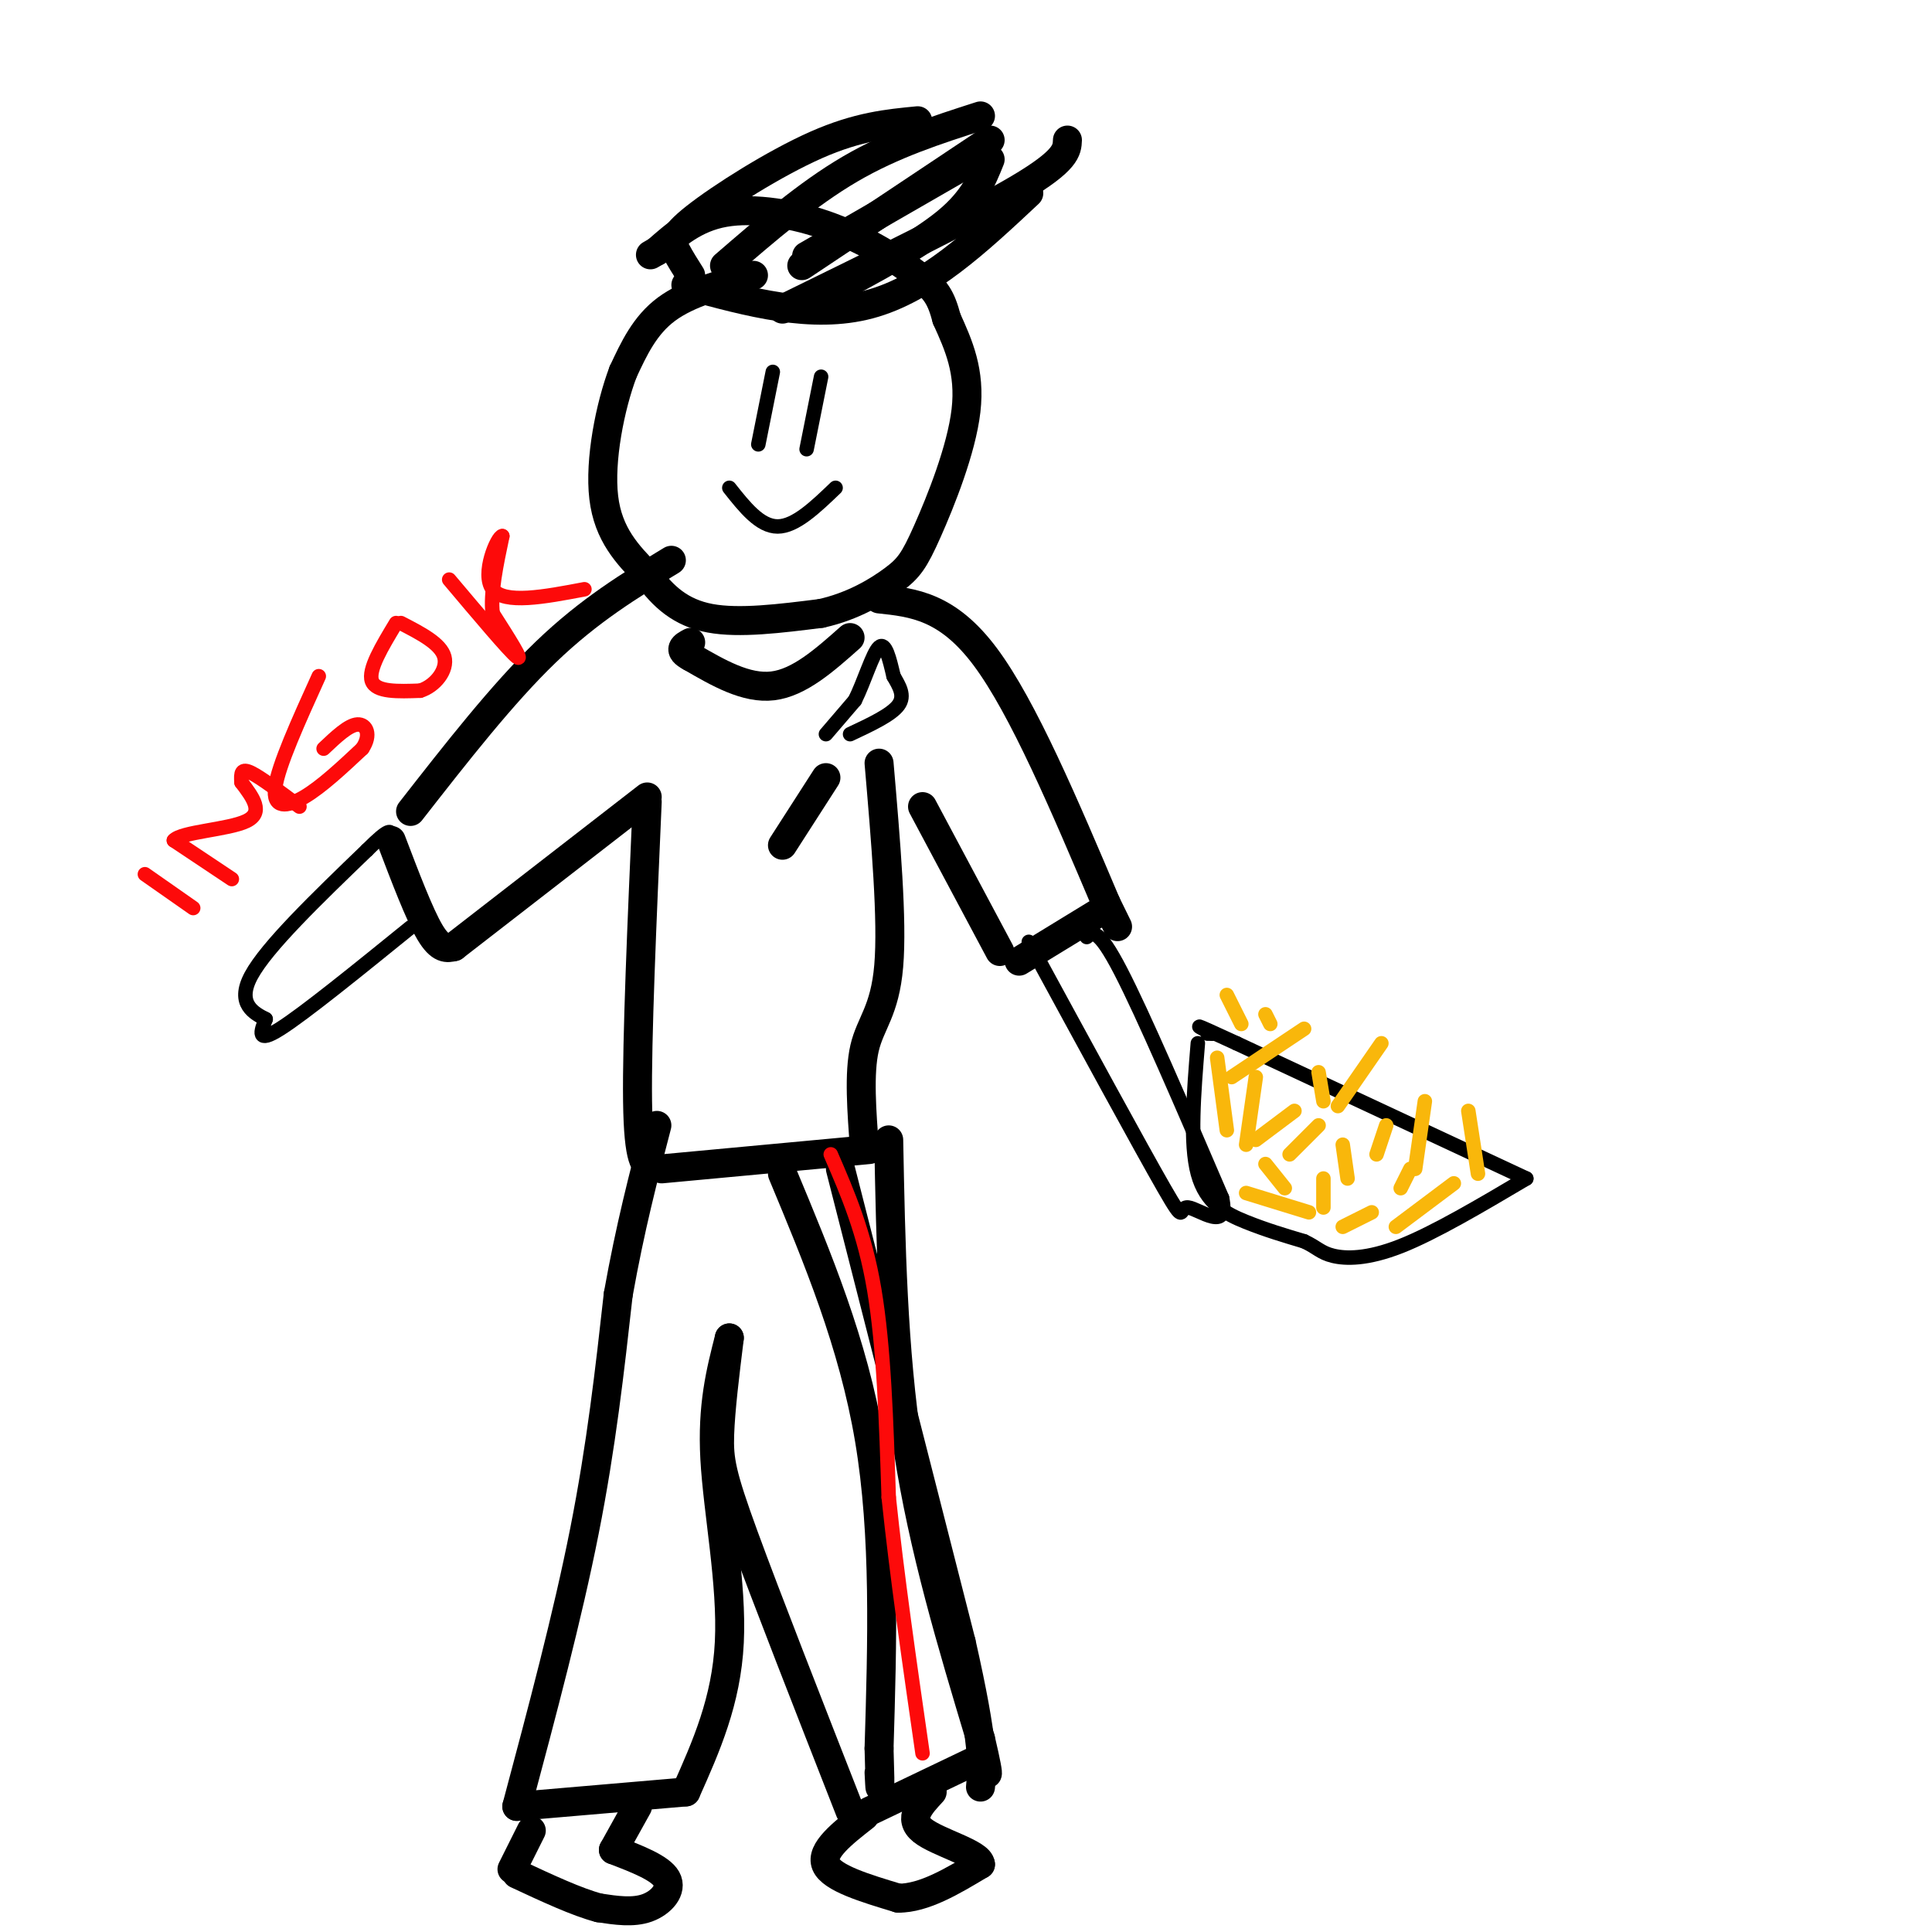 <svg viewBox='0 0 400 400' version='1.1' xmlns='http://www.w3.org/2000/svg' xmlns:xlink='http://www.w3.org/1999/xlink'><g fill='none' stroke='rgb(0,0,0)' stroke-width='6' stroke-linecap='round' stroke-linejoin='round'><path d='M156,57c-6.750,1.833 -13.500,3.667 -18,7c-4.500,3.333 -6.750,8.167 -9,13'/><path d='M129,77c-2.689,7.089 -4.911,18.311 -4,26c0.911,7.689 4.956,11.844 9,16'/><path d='M134,119c3.267,4.533 6.933,7.867 13,9c6.067,1.133 14.533,0.067 23,-1'/><path d='M170,127c6.671,-1.472 11.850,-4.652 15,-7c3.150,-2.348 4.271,-3.863 7,-10c2.729,-6.137 7.065,-16.896 8,-25c0.935,-8.104 -1.533,-13.552 -4,-19'/><path d='M196,66c-1.193,-4.445 -2.175,-6.057 -6,-9c-3.825,-2.943 -10.491,-7.215 -18,-10c-7.509,-2.785 -15.860,-4.081 -22,-3c-6.140,1.081 -10.070,4.541 -14,8'/><path d='M136,52c-2.333,1.333 -1.167,0.667 0,0'/><path d='M142,59c13.083,3.583 26.167,7.167 38,4c11.833,-3.167 22.417,-13.083 33,-23'/><path d='M166,55c0.000,0.000 39.000,-26.000 39,-26'/><path d='M167,53c0.000,0.000 33.000,-19.000 33,-19'/><path d='M171,61c9.667,-5.167 19.333,-10.333 25,-15c5.667,-4.667 7.333,-8.833 9,-13'/><path d='M150,55c8.583,-7.417 17.167,-14.833 26,-20c8.833,-5.167 17.917,-8.083 27,-11'/><path d='M143,57c-1.101,-1.738 -2.202,-3.476 -3,-5c-0.798,-1.524 -1.292,-2.833 4,-7c5.292,-4.167 16.369,-11.190 25,-15c8.631,-3.810 14.815,-4.405 21,-5'/><path d='M162,64c19.583,-9.583 39.167,-19.167 49,-25c9.833,-5.833 9.917,-7.917 10,-10'/><path d='M176,132c-5.250,4.667 -10.500,9.333 -16,10c-5.500,0.667 -11.250,-2.667 -17,-6'/><path d='M143,136c-2.833,-1.500 -1.417,-2.250 0,-3'/><path d='M182,124c7.083,0.750 14.167,1.500 22,12c7.833,10.500 16.417,30.750 25,51'/><path d='M229,187c4.167,8.500 2.083,4.250 0,0'/><path d='M229,188c0.000,0.000 -18.000,11.000 -18,11'/><path d='M207,197c0.000,0.000 -16.000,-30.000 -16,-30'/><path d='M182,158c1.400,16.311 2.800,32.622 2,42c-0.800,9.378 -3.800,11.822 -5,17c-1.200,5.178 -0.600,13.089 0,21'/><path d='M180,238c0.000,0.000 -43.000,4.000 -43,4'/><path d='M135,242c-1.417,-0.667 -2.833,-1.333 -3,-14c-0.167,-12.667 0.917,-37.333 2,-62'/><path d='M134,165c0.000,0.000 -40.000,31.000 -40,31'/><path d='M94,196c-1.417,0.333 -2.833,0.667 -5,-3c-2.167,-3.667 -5.083,-11.333 -8,-19'/><path d='M85,168c9.500,-12.167 19.000,-24.333 28,-33c9.000,-8.667 17.500,-13.833 26,-19'/><path d='M184,236c0.417,21.667 0.833,43.333 4,64c3.167,20.667 9.083,40.333 15,60'/><path d='M203,360c2.500,10.667 1.250,7.333 0,4'/><path d='M203,364c0.000,0.000 -23.000,11.000 -23,11'/><path d='M176,375c-8.689,-22.178 -17.378,-44.356 -22,-57c-4.622,-12.644 -5.178,-15.756 -5,-21c0.178,-5.244 1.089,-12.622 2,-20'/><path d='M151,277c-1.800,7.022 -3.600,14.044 -3,25c0.600,10.956 3.600,25.844 3,38c-0.600,12.156 -4.800,21.578 -9,31'/><path d='M142,371c0.000,0.000 -35.000,3.000 -35,3'/><path d='M107,374c5.250,-19.667 10.500,-39.333 14,-57c3.500,-17.667 5.250,-33.333 7,-49'/><path d='M128,268c2.500,-14.000 5.250,-24.500 8,-35'/><path d='M132,374c0.000,0.000 -5.000,9.000 -5,9'/><path d='M127,383c4.867,1.867 9.733,3.733 11,6c1.267,2.267 -1.067,4.933 -4,6c-2.933,1.067 -6.467,0.533 -10,0'/><path d='M124,395c-4.500,-1.167 -10.750,-4.083 -17,-7'/><path d='M106,387c0.000,0.000 4.000,-8.000 4,-8'/><path d='M179,376c-4.583,3.583 -9.167,7.167 -8,10c1.167,2.833 8.083,4.917 15,7'/><path d='M186,393c5.333,0.000 11.167,-3.500 17,-7'/><path d='M203,386c-0.111,-2.289 -8.889,-4.511 -12,-7c-3.111,-2.489 -0.556,-5.244 2,-8'/><path d='M162,243c7.333,17.583 14.667,35.167 18,55c3.333,19.833 2.667,41.917 2,64'/><path d='M182,362c0.333,11.500 0.167,8.250 0,5'/><path d='M174,242c0.000,0.000 25.000,98.000 25,98'/><path d='M199,340c4.833,21.333 4.417,25.667 4,30'/><path d='M171,161c0.000,0.000 -9.000,14.000 -9,14'/></g>
<g fill='none' stroke='rgb(0,0,0)' stroke-width='3' stroke-linecap='round' stroke-linejoin='round'><path d='M171,152c0.000,0.000 6.000,-7.000 6,-7'/><path d='M177,145c1.911,-3.800 3.689,-9.800 5,-11c1.311,-1.200 2.156,2.400 3,6'/><path d='M185,140c1.133,2.000 2.467,4.000 1,6c-1.467,2.000 -5.733,4.000 -10,6'/><path d='M225,194c1.167,-1.000 2.333,-2.000 7,7c4.667,9.000 12.833,28.000 21,47'/><path d='M253,248c1.631,7.357 -4.792,2.250 -7,2c-2.208,-0.250 -0.202,4.357 -5,-4c-4.798,-8.357 -16.399,-29.679 -28,-51'/><path d='M85,192c-11.000,8.917 -22.000,17.833 -27,21c-5.000,3.167 -4.000,0.583 -3,-2'/><path d='M55,211c-2.200,-1.156 -6.200,-3.044 -3,-9c3.200,-5.956 13.600,-15.978 24,-26'/><path d='M76,176c4.833,-4.833 4.917,-3.917 5,-3'/><path d='M151,101c3.167,4.000 6.333,8.000 10,8c3.667,0.000 7.833,-4.000 12,-8'/><path d='M160,77c0.000,0.000 -3.000,15.000 -3,15'/><path d='M170,78c0.000,0.000 -3.000,15.000 -3,15'/><path d='M248,216c-0.844,10.378 -1.689,20.756 0,27c1.689,6.244 5.911,8.356 10,10c4.089,1.644 8.044,2.822 12,4'/><path d='M270,257c2.690,1.250 3.417,2.375 6,3c2.583,0.625 7.024,0.750 14,-2c6.976,-2.750 16.488,-8.375 26,-14'/><path d='M316,244c0.000,0.000 -60.000,-28.000 -60,-28'/><path d='M256,216c-10.833,-5.000 -7.917,-3.500 -5,-2'/><path d='M251,214c0.000,0.000 -1.000,0.000 -1,0'/></g>
<g fill='none' stroke='rgb(249,183,11)' stroke-width='3' stroke-linecap='round' stroke-linejoin='round'><path d='M252,219c0.000,0.000 2.000,15.000 2,15'/><path d='M260,223c0.000,0.000 -2.000,14.000 -2,14'/><path d='M268,230c0.000,0.000 -8.000,6.000 -8,6'/><path d='M273,233c0.000,0.000 -6.000,6.000 -6,6'/><path d='M262,241c0.000,0.000 4.000,5.000 4,5'/><path d='M278,237c0.000,0.000 1.000,7.000 1,7'/><path d='M274,244c0.000,0.000 0.000,6.000 0,6'/><path d='M292,242c0.000,0.000 -2.000,4.000 -2,4'/><path d='M284,251c0.000,0.000 -6.000,3.000 -6,3'/><path d='M301,245c0.000,0.000 -12.000,9.000 -12,9'/><path d='M287,233c0.000,0.000 -2.000,6.000 -2,6'/><path d='M274,228c0.000,0.000 -1.000,-6.000 -1,-6'/><path d='M263,212c0.000,0.000 -1.000,-2.000 -1,-2'/><path d='M304,230c0.000,0.000 2.000,13.000 2,13'/><path d='M295,228c0.000,0.000 -2.000,14.000 -2,14'/><path d='M286,216c0.000,0.000 -9.000,13.000 -9,13'/><path d='M270,213c0.000,0.000 -15.000,10.000 -15,10'/><path d='M254,206c0.000,0.000 3.000,6.000 3,6'/><path d='M258,247c0.000,0.000 13.000,4.000 13,4'/></g>
<g fill='none' stroke='rgb(253,10,10)' stroke-width='3' stroke-linecap='round' stroke-linejoin='round'><path d='M30,181c0.000,0.000 10.000,7.000 10,7'/><path d='M48,182c0.000,0.000 -12.000,-8.000 -12,-8'/><path d='M36,174c1.511,-1.778 11.289,-2.222 15,-4c3.711,-1.778 1.356,-4.889 -1,-8'/><path d='M50,162c-0.156,-2.000 -0.044,-3.000 2,-2c2.044,1.000 6.022,4.000 10,7'/><path d='M66,140c-4.200,9.267 -8.400,18.533 -9,23c-0.600,4.467 2.400,4.133 6,2c3.600,-2.133 7.800,-6.067 12,-10'/><path d='M75,155c1.956,-2.889 0.844,-5.111 -1,-5c-1.844,0.111 -4.422,2.556 -7,5'/><path d='M82,129c-2.917,4.833 -5.833,9.667 -5,12c0.833,2.333 5.417,2.167 10,2'/><path d='M87,143c3.067,-0.933 5.733,-4.267 5,-7c-0.733,-2.733 -4.867,-4.867 -9,-7'/><path d='M93,120c6.250,7.417 12.500,14.833 14,16c1.500,1.167 -1.750,-3.917 -5,-9'/><path d='M102,127c-0.500,-4.167 0.750,-10.083 2,-16'/><path d='M104,111c-0.978,-0.044 -4.422,7.844 -2,11c2.422,3.156 10.711,1.578 19,0'/><path d='M172,239c3.500,8.083 7.000,16.167 9,28c2.000,11.833 2.500,27.417 3,43'/><path d='M184,310c1.667,16.000 4.333,34.500 7,53'/></g>
</svg>
